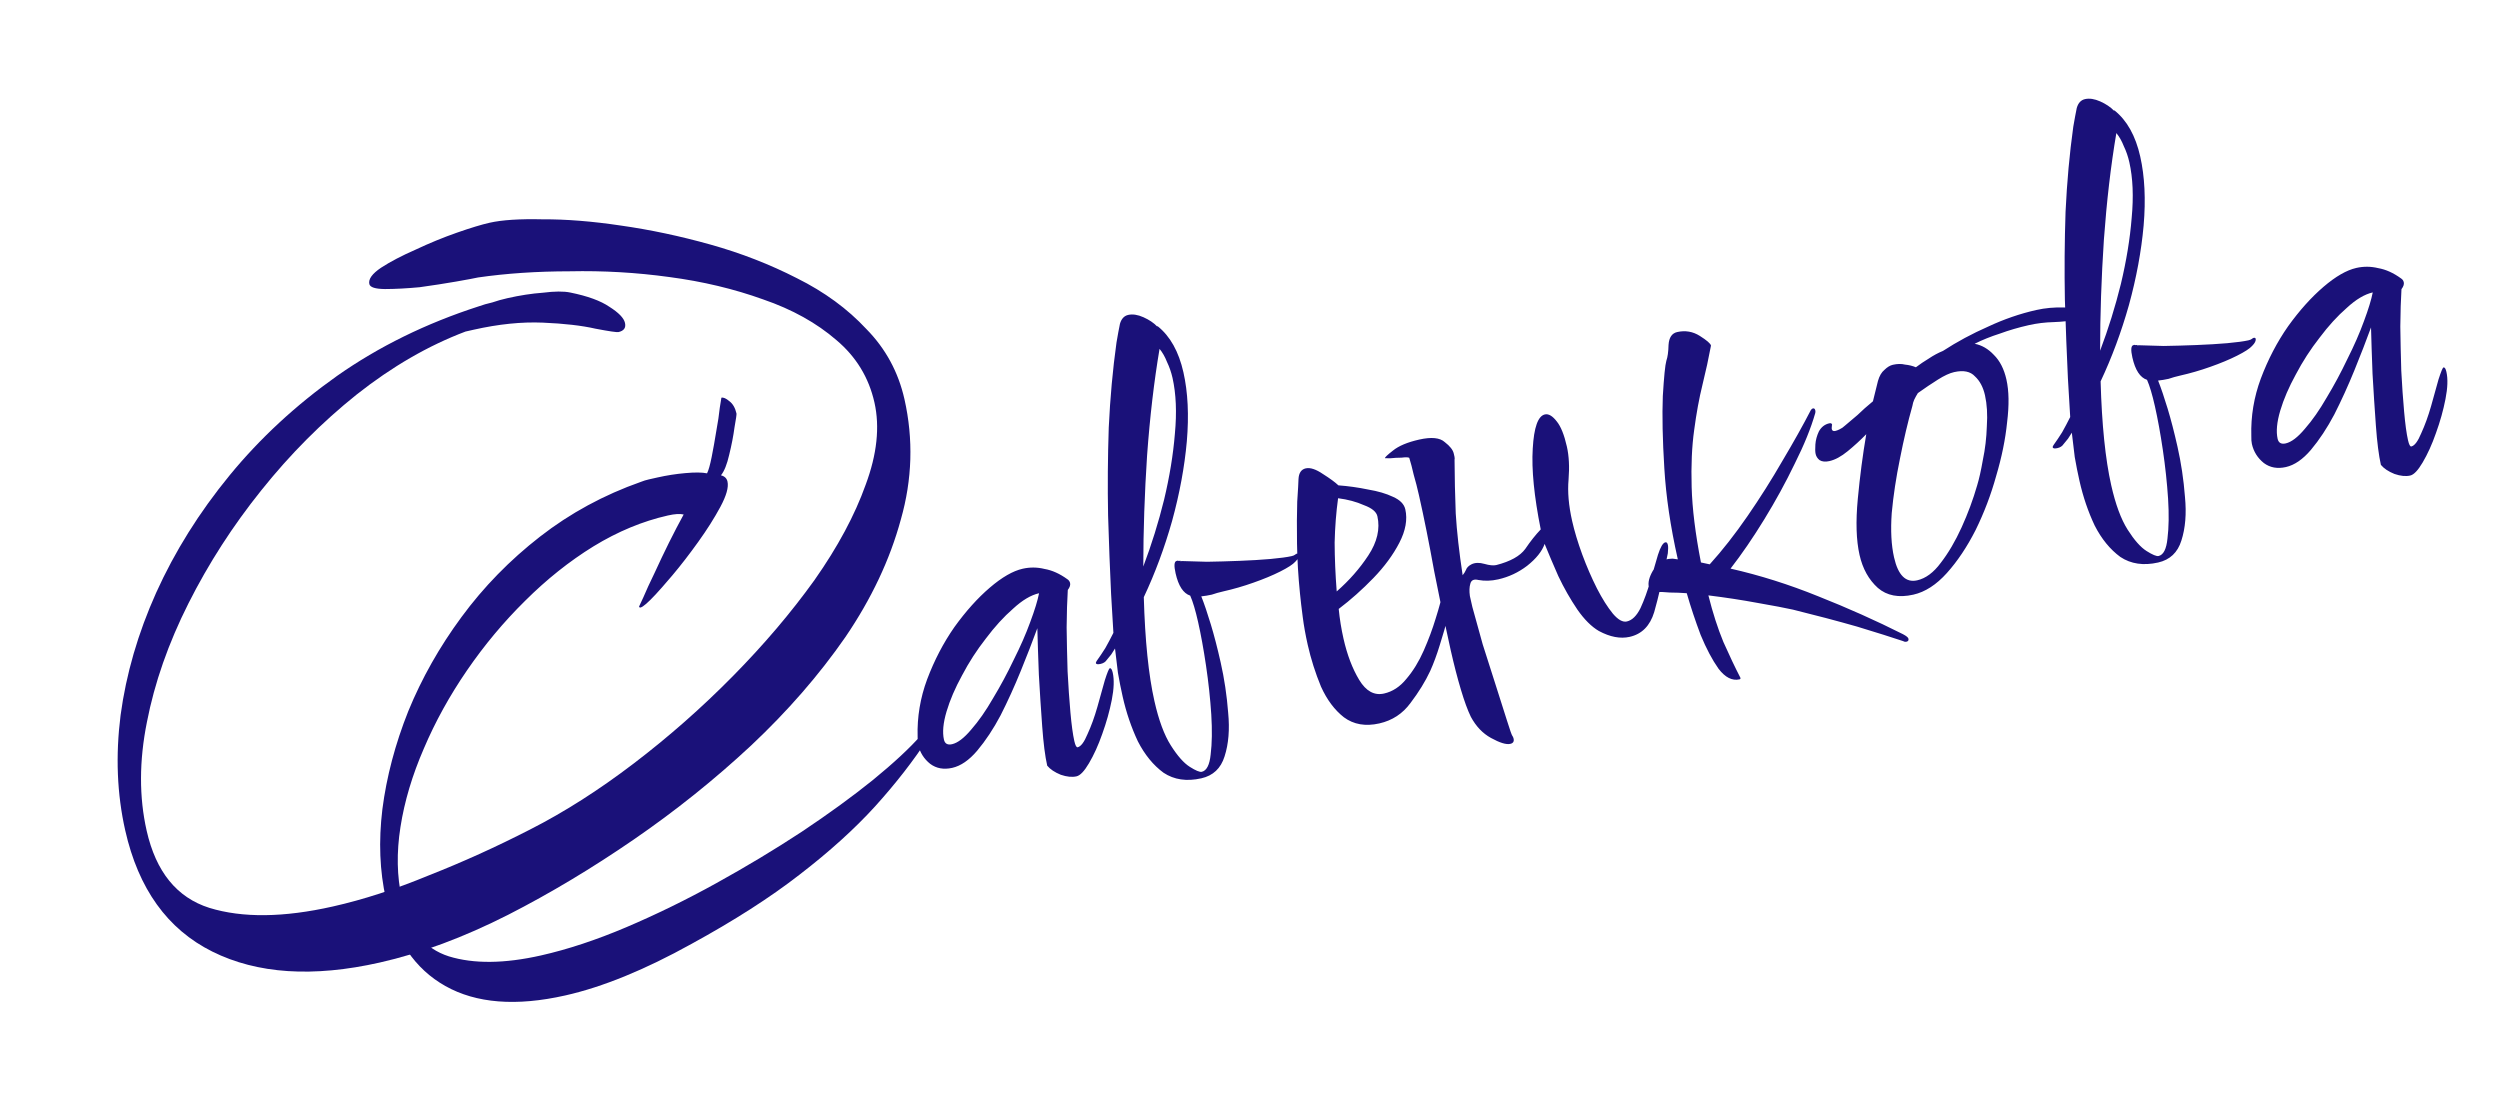 <?xml version="1.0" encoding="UTF-8"?> <svg xmlns="http://www.w3.org/2000/svg" width="144" height="63" viewBox="0 0 144 63" fill="none"><path d="M32.563 57.337C29.73 57.976 27.425 57.794 25.649 56.793C23.902 55.809 22.762 54.135 22.229 51.77C21.87 50.178 21.802 48.459 22.025 46.613C22.266 44.738 22.764 42.854 23.518 40.962C24.296 39.064 25.316 37.26 26.578 35.548C27.858 33.807 29.367 32.262 31.105 30.91C32.842 29.559 34.782 28.506 36.925 27.752C37.06 27.697 37.209 27.651 37.373 27.614C37.537 27.577 37.701 27.54 37.865 27.503C38.403 27.382 38.938 27.298 39.469 27.252C40.023 27.201 40.442 27.205 40.726 27.264C40.812 27.097 40.9 26.782 40.993 26.318C41.085 25.855 41.172 25.367 41.254 24.857C41.353 24.318 41.422 23.86 41.46 23.482C41.521 23.099 41.552 22.908 41.552 22.908C41.669 22.881 41.819 22.946 42.002 23.101C42.208 23.252 42.348 23.491 42.422 23.819C42.432 23.865 42.394 24.132 42.307 24.619C42.243 25.101 42.141 25.629 42 26.202C41.876 26.746 41.719 27.139 41.527 27.379C41.735 27.43 41.861 27.549 41.903 27.737C41.977 28.064 41.84 28.55 41.494 29.195C41.147 29.839 40.721 30.513 40.215 31.217C39.71 31.922 39.215 32.562 38.73 33.139C38.263 33.687 37.94 34.055 37.761 34.243C37.325 34.711 37.037 34.96 36.897 34.992C36.85 35.002 36.821 34.984 36.81 34.938C36.81 34.938 36.893 34.759 37.059 34.402C37.219 34.021 37.434 33.555 37.703 33.002C37.966 32.426 38.242 31.847 38.529 31.266C38.834 30.655 39.117 30.112 39.379 29.635C39.17 29.583 38.867 29.602 38.469 29.692C37.017 30.02 35.589 30.612 34.183 31.471C32.801 32.324 31.487 33.37 30.242 34.611C29.014 35.823 27.9 37.156 26.9 38.612C25.9 40.068 25.07 41.571 24.411 43.122C23.747 44.65 23.299 46.153 23.067 47.633C22.835 49.112 22.861 50.484 23.146 51.748C23.547 53.527 24.451 54.64 25.855 55.086C27.283 55.526 29.05 55.509 31.157 55.034C32.703 54.685 34.34 54.144 36.069 53.41C37.797 52.675 39.526 51.83 41.254 50.874C42.982 49.919 44.617 48.935 46.16 47.923C47.722 46.882 49.096 45.883 50.282 44.926C51.487 43.941 52.412 43.081 53.058 42.344C53.149 42.201 53.253 42.116 53.37 42.09C53.464 42.068 53.521 42.105 53.542 42.198C53.563 42.292 53.537 42.396 53.465 42.511C52.626 43.807 51.605 45.12 50.404 46.449C49.221 47.749 47.77 49.06 46.051 50.383C44.355 51.7 42.281 53.029 39.828 54.37C37.138 55.862 34.717 56.851 32.563 57.337ZM62.008 44.717C61.75 44.776 61.448 44.745 61.102 44.627C60.75 44.484 60.489 44.31 60.319 44.102C60.197 43.563 60.101 42.81 60.031 41.842C59.96 40.874 59.895 39.88 59.838 38.859C59.798 37.81 59.769 36.919 59.751 36.185C59.477 36.935 59.159 37.758 58.794 38.652C58.43 39.546 58.044 40.396 57.635 41.201C57.221 41.984 56.771 42.663 56.286 43.24C55.82 43.788 55.34 44.118 54.849 44.229C54.357 44.339 53.934 44.263 53.579 43.998C53.219 43.711 52.989 43.344 52.888 42.899C52.862 42.782 52.851 42.625 52.855 42.427C52.823 41.303 53.006 40.203 53.403 39.13C53.819 38.027 54.343 37.023 54.975 36.118C55.631 35.207 56.309 34.452 57.01 33.851C57.711 33.25 58.343 32.886 58.905 32.759C59.326 32.664 59.745 32.668 60.162 32.771C60.597 32.845 61.035 33.041 61.476 33.36C61.562 33.415 61.615 33.489 61.637 33.582C61.663 33.699 61.619 33.832 61.505 33.981C61.468 34.58 61.446 35.298 61.438 36.137C61.448 36.946 61.466 37.791 61.493 38.671C61.537 39.522 61.592 40.309 61.656 41.032C61.721 41.756 61.796 42.305 61.88 42.68C61.938 42.937 62.002 43.058 62.073 43.042C62.26 43 62.449 42.748 62.64 42.287C62.855 41.82 63.045 41.297 63.209 40.719C63.374 40.141 63.517 39.629 63.638 39.183C63.782 38.732 63.878 38.502 63.925 38.491C63.995 38.475 64.051 38.561 64.094 38.748C64.183 39.146 64.165 39.667 64.04 40.31C63.914 40.954 63.73 41.61 63.488 42.28C63.263 42.921 63.009 43.483 62.724 43.965C62.457 44.419 62.218 44.67 62.008 44.717ZM54.837 42.866C55.164 42.792 55.532 42.512 55.939 42.027C56.37 41.536 56.788 40.937 57.194 40.23C57.624 39.518 58.023 38.777 58.39 38.005C58.781 37.228 59.097 36.505 59.34 35.835C59.601 35.136 59.771 34.581 59.85 34.17C59.382 34.275 58.883 34.572 58.353 35.061C57.819 35.526 57.296 36.099 56.785 36.78C56.269 37.438 55.813 38.143 55.417 38.897C55.016 39.627 54.718 40.322 54.522 40.981C54.326 41.64 54.276 42.18 54.371 42.602C54.424 42.836 54.579 42.924 54.837 42.866ZM69.196 44.831C68.353 45.021 67.628 44.914 67.02 44.51C66.43 44.077 65.938 43.474 65.542 42.703C65.165 41.902 64.873 41.045 64.667 40.132C64.567 39.687 64.475 39.228 64.393 38.755C64.335 38.276 64.278 37.809 64.225 37.353C64.152 37.468 64.08 37.583 64.007 37.697C63.929 37.789 63.843 37.895 63.747 38.015C63.674 38.129 63.556 38.205 63.392 38.242C63.228 38.279 63.138 38.263 63.122 38.192C63.117 38.169 63.133 38.129 63.169 38.071C63.337 37.836 63.503 37.59 63.666 37.331C63.824 37.05 63.98 36.757 64.132 36.452L64 34.23C63.933 32.843 63.875 31.331 63.826 29.693C63.794 28.027 63.807 26.339 63.864 24.629C63.945 22.913 64.093 21.28 64.31 19.731C64.384 19.296 64.45 18.936 64.509 18.652C64.592 18.363 64.75 18.192 64.984 18.139C65.242 18.081 65.535 18.126 65.863 18.273C66.192 18.421 66.452 18.595 66.646 18.798L66.681 18.79C67.401 19.366 67.896 20.25 68.165 21.444C68.424 22.592 68.489 23.918 68.361 25.423C68.228 26.904 67.945 28.432 67.513 30.006C67.075 31.556 66.532 33.019 65.883 34.396C65.953 36.89 66.157 38.886 66.495 40.384C66.743 41.484 67.058 42.336 67.441 42.938C67.823 43.541 68.186 43.951 68.53 44.169C68.874 44.387 69.105 44.482 69.222 44.456C69.503 44.392 69.674 44.059 69.734 43.455C69.813 42.822 69.825 42.056 69.77 41.158C69.71 40.237 69.609 39.3 69.468 38.348C69.327 37.396 69.175 36.557 69.011 35.831C68.858 35.152 68.707 34.645 68.557 34.309C68.159 34.178 67.877 33.749 67.714 33.023C67.613 32.579 67.633 32.34 67.774 32.309L67.844 32.293C67.873 32.311 67.911 32.315 67.957 32.304L67.993 32.296C67.993 32.296 67.995 32.308 68.001 32.331C68.024 32.326 68.047 32.321 68.071 32.316C68.443 32.33 68.926 32.344 69.519 32.358C70.108 32.348 70.731 32.331 71.39 32.305C72.048 32.28 72.643 32.244 73.174 32.198C73.728 32.147 74.134 32.092 74.392 32.034C74.485 32.013 74.553 31.985 74.594 31.951C74.636 31.917 74.668 31.898 74.692 31.892C74.762 31.877 74.802 31.892 74.813 31.939C74.84 32.056 74.772 32.194 74.611 32.353C74.474 32.508 74.184 32.696 73.742 32.919C73.3 33.141 72.783 33.356 72.19 33.564C71.621 33.766 71.043 33.933 70.458 34.065C70.224 34.118 70.004 34.18 69.799 34.251C69.588 34.298 69.386 34.331 69.194 34.35C69.365 34.779 69.547 35.316 69.742 35.961C69.931 36.583 70.121 37.315 70.311 38.158C70.522 39.094 70.666 40.058 70.742 41.05C70.836 42.013 70.767 42.852 70.535 43.569C70.321 44.257 69.875 44.678 69.196 44.831ZM65.854 32.631C66.331 31.367 66.731 30.084 67.052 28.781C67.368 27.455 67.575 26.191 67.673 24.988C67.789 23.756 67.743 22.684 67.538 21.77C67.464 21.443 67.357 21.135 67.218 20.846C67.103 20.552 66.96 20.302 66.79 20.094C66.474 21.961 66.234 24.008 66.072 26.234C65.928 28.432 65.855 30.564 65.854 32.631ZM79.446 41.67C78.65 41.849 77.972 41.732 77.411 41.317C76.873 40.897 76.433 40.308 76.089 39.549C75.764 38.761 75.509 37.957 75.324 37.138C75.198 36.576 75.102 36.044 75.038 35.542C74.969 35.016 74.915 34.561 74.878 34.176C74.778 33.189 74.722 32.23 74.708 31.298C74.695 30.366 74.699 29.566 74.72 28.897C74.765 28.222 74.79 27.786 74.794 27.588C74.814 27.24 74.953 27.036 75.21 26.978C75.468 26.92 75.8 27.029 76.207 27.307C76.609 27.561 76.903 27.777 77.091 27.956C77.667 27.998 78.239 28.079 78.806 28.197C79.369 28.291 79.843 28.43 80.229 28.614C80.638 28.792 80.877 29.034 80.946 29.338C81.078 29.923 80.964 30.564 80.604 31.26C80.245 31.956 79.746 32.635 79.108 33.295C78.469 33.956 77.803 34.549 77.11 35.074C77.166 35.652 77.258 36.222 77.385 36.784C77.596 37.72 77.898 38.513 78.29 39.163C78.683 39.812 79.16 40.074 79.722 39.947C80.214 39.836 80.642 39.555 81.008 39.103C81.397 38.647 81.73 38.104 82.006 37.476C82.283 36.848 82.513 36.23 82.696 35.623C82.897 34.987 83.037 34.463 83.116 34.052C83.131 33.901 83.221 33.807 83.385 33.77C83.478 33.749 83.549 33.844 83.597 34.054C83.639 34.242 83.588 34.671 83.444 35.343C83.29 35.969 83.119 36.573 82.931 37.157C82.761 37.712 82.578 38.208 82.381 38.646C82.099 39.251 81.721 39.865 81.247 40.489C80.796 41.107 80.196 41.501 79.446 41.67ZM76.994 34.067C77.713 33.438 78.32 32.747 78.814 31.996C79.327 31.216 79.502 30.463 79.338 29.737C79.28 29.48 79.023 29.267 78.567 29.099C78.129 28.903 77.632 28.769 77.074 28.698C76.962 29.511 76.896 30.362 76.875 31.252C76.878 32.137 76.918 33.076 76.994 34.067ZM86.992 42.847C86.758 42.899 86.388 42.786 85.882 42.507C85.405 42.245 85.019 41.84 84.723 41.292C84.539 40.915 84.347 40.392 84.148 39.724C83.948 39.056 83.753 38.3 83.562 37.457C83.246 36.052 82.928 34.537 82.611 32.911C82.317 31.28 82.025 29.82 81.734 28.533C81.639 28.111 81.538 27.716 81.43 27.347C81.345 26.972 81.26 26.647 81.173 26.371C81.115 26.335 80.967 26.331 80.728 26.361C80.506 26.362 80.288 26.374 80.072 26.398C79.874 26.394 79.775 26.391 79.775 26.391C79.764 26.345 79.916 26.2 80.231 25.956C80.563 25.685 81.069 25.472 81.747 25.319C82.45 25.161 82.941 25.21 83.22 25.467C83.517 25.695 83.69 25.914 83.737 26.125C83.748 26.172 83.761 26.23 83.777 26.3C83.793 26.371 83.794 26.432 83.782 26.484C83.787 27.491 83.81 28.52 83.85 29.569C83.913 30.612 84.046 31.8 84.248 33.132C84.326 33.041 84.389 32.941 84.438 32.831C84.482 32.698 84.592 32.587 84.769 32.498C84.969 32.404 85.214 32.398 85.503 32.48C85.792 32.563 86.019 32.585 86.183 32.548C86.997 32.34 87.554 32.03 87.855 31.618C88.15 31.182 88.447 30.808 88.746 30.494C88.365 28.587 88.211 27.035 88.286 25.837C88.355 24.616 88.588 23.961 88.986 23.871C89.197 23.823 89.424 23.957 89.667 24.271C89.905 24.562 90.1 25.047 90.253 25.726C90.375 26.264 90.407 26.896 90.349 27.623C90.286 28.326 90.355 29.122 90.556 30.012C90.688 30.597 90.882 31.242 91.14 31.947C91.392 32.628 91.674 33.278 91.986 33.897C92.292 34.492 92.598 34.976 92.904 35.35C93.204 35.701 93.472 35.85 93.706 35.797C94.01 35.728 94.272 35.472 94.492 35.029C94.707 34.562 94.896 34.04 95.061 33.461C95.226 32.883 95.371 32.383 95.498 31.96C95.642 31.51 95.784 31.268 95.925 31.237C95.995 31.221 96.043 31.272 96.07 31.389C96.091 31.482 96.09 31.642 96.067 31.869C95.778 33.312 95.516 34.441 95.282 35.257C95.042 36.049 94.571 36.524 93.869 36.683C93.33 36.804 92.739 36.691 92.095 36.345C91.67 36.096 91.257 35.685 90.857 35.111C90.452 34.513 90.085 33.87 89.758 33.181C89.453 32.487 89.191 31.87 88.971 31.329C88.821 31.756 88.485 32.177 87.963 32.59C87.46 32.974 86.903 33.235 86.295 33.372C85.897 33.462 85.518 33.473 85.159 33.407C84.898 33.343 84.742 33.415 84.691 33.623C84.634 33.808 84.626 34.044 84.665 34.33C84.724 34.587 84.771 34.798 84.808 34.962C84.969 35.565 85.168 36.283 85.404 37.115C85.659 37.919 85.912 38.711 86.162 39.491C86.412 40.271 86.623 40.937 86.797 41.488C86.97 42.04 87.074 42.336 87.108 42.378C87.142 42.419 87.167 42.475 87.183 42.545C87.22 42.709 87.156 42.81 86.992 42.847ZM100.195 39.131C99.774 39.226 99.371 39.021 98.987 38.518C98.626 38.008 98.283 37.36 97.957 36.572C97.65 35.756 97.383 34.955 97.157 34.169C96.832 34.145 96.509 34.131 96.189 34.13C95.887 34.099 95.602 34.09 95.333 34.101C95.141 34.12 95.021 34.024 94.973 33.813C94.915 33.556 94.992 33.243 95.205 32.875C95.44 32.502 95.734 32.276 96.085 32.197L96.339 32.177L96.643 32.219L96.635 32.184C96.218 30.334 95.962 28.596 95.865 26.969C95.764 25.319 95.735 23.936 95.778 22.819C95.845 21.697 95.913 21.017 95.982 20.78C96.057 20.566 96.099 20.262 96.108 19.866C96.136 19.441 96.302 19.195 96.606 19.126C97.074 19.021 97.509 19.095 97.911 19.349C98.312 19.602 98.526 19.788 98.553 19.905C98.42 20.624 98.257 21.374 98.064 22.156C97.871 22.937 97.711 23.81 97.584 24.773C97.452 25.713 97.403 26.807 97.439 28.054C97.474 29.301 97.653 30.749 97.975 32.398L98.48 32.506C99.209 31.702 99.934 30.775 100.657 29.727C101.38 28.678 102.051 27.616 102.67 26.542C103.312 25.462 103.856 24.491 104.301 23.628C104.337 23.57 104.379 23.536 104.425 23.526C104.496 23.51 104.541 23.549 104.562 23.642C104.573 23.689 104.572 23.739 104.559 23.791C104.312 24.658 103.917 25.633 103.373 26.715C102.854 27.792 102.27 28.858 101.622 29.915C100.975 30.971 100.327 31.917 99.679 32.752C101.365 33.135 103.047 33.665 104.725 34.345C106.427 35.019 108.055 35.746 109.609 36.528C109.805 36.631 109.91 36.718 109.926 36.788C109.947 36.882 109.911 36.939 109.817 36.961C109.747 36.976 109.683 36.966 109.626 36.93C109.014 36.724 108.126 36.444 106.964 36.091C105.807 35.761 104.578 35.436 103.275 35.115C102.835 35.017 102.154 34.888 101.232 34.727C100.333 34.56 99.39 34.416 98.403 34.294C98.654 35.296 98.942 36.191 99.267 36.978C99.615 37.761 99.943 38.45 100.25 39.045C100.26 39.091 100.242 39.12 100.195 39.131ZM110.209 34.252C109.366 34.442 108.685 34.313 108.165 33.864C107.641 33.392 107.288 32.758 107.109 31.962C106.919 31.119 106.885 30.044 107.009 28.737C107.132 27.43 107.295 26.187 107.497 25.01C107.157 25.358 106.8 25.684 106.426 25.99C106.052 26.296 105.702 26.485 105.374 26.559C105.14 26.612 104.951 26.593 104.807 26.503C104.687 26.407 104.611 26.288 104.58 26.148C104.553 26.031 104.549 25.847 104.566 25.597C104.584 25.347 104.651 25.099 104.767 24.851C104.907 24.598 105.105 24.442 105.363 24.384C105.457 24.363 105.511 24.388 105.527 24.458C105.532 24.481 105.526 24.508 105.508 24.536C105.508 24.536 105.511 24.548 105.516 24.571C105.503 24.623 105.502 24.673 105.512 24.72C105.534 24.813 105.603 24.847 105.72 24.821C105.79 24.805 105.869 24.774 105.958 24.73C106.069 24.68 106.176 24.607 106.277 24.51C106.485 24.34 106.722 24.139 106.99 23.907C107.252 23.651 107.549 23.387 107.881 23.115L108.171 21.943C108.253 21.654 108.377 21.441 108.543 21.305C108.704 21.146 108.867 21.048 109.031 21.011C109.288 20.953 109.521 20.949 109.73 21.001C109.956 21.023 110.164 21.075 110.355 21.155C110.586 20.98 110.831 20.814 111.091 20.657C111.369 20.471 111.643 20.323 111.914 20.213C112.729 19.684 113.596 19.218 114.514 18.814C115.426 18.387 116.351 18.068 117.287 17.857C117.802 17.741 118.345 17.692 118.915 17.711C119.485 17.73 119.804 17.892 119.873 18.196C119.894 18.29 119.811 18.358 119.624 18.4C119.249 18.485 118.806 18.535 118.293 18.553C117.803 18.565 117.325 18.623 116.856 18.729C116.271 18.861 115.717 19.023 115.194 19.215C114.667 19.383 114.182 19.578 113.74 19.801C114.151 19.88 114.519 20.093 114.843 20.438C115.19 20.778 115.433 21.252 115.57 21.861C115.718 22.516 115.731 23.338 115.609 24.325C115.51 25.306 115.3 26.338 114.978 27.419C114.68 28.495 114.286 29.531 113.797 30.527C113.303 31.5 112.751 32.325 112.142 33.004C111.532 33.683 110.888 34.099 110.209 34.252ZM110.429 33.427C110.92 33.316 111.374 32.981 111.788 32.42C112.226 31.853 112.626 31.173 112.988 30.378C113.35 29.582 113.648 28.777 113.883 27.962C113.996 27.591 114.107 27.099 114.214 26.485C114.345 25.864 114.421 25.22 114.442 24.551C114.487 23.877 114.451 23.282 114.335 22.767C114.229 22.299 114.037 21.936 113.757 21.679C113.496 21.394 113.096 21.312 112.558 21.433C112.3 21.491 111.988 21.635 111.622 21.866C111.256 22.096 110.871 22.355 110.469 22.642C110.396 22.757 110.326 22.884 110.259 23.022C110.21 23.131 110.175 23.25 110.155 23.377C109.895 24.297 109.656 25.311 109.438 26.418C109.215 27.501 109.057 28.546 108.964 29.551C108.894 30.55 108.938 31.402 109.097 32.104C109.329 33.134 109.773 33.575 110.429 33.427ZM124.308 32.401C123.465 32.591 122.739 32.484 122.132 32.08C121.542 31.647 121.049 31.044 120.654 30.272C120.276 29.472 119.985 28.615 119.779 27.702C119.678 27.257 119.587 26.798 119.505 26.324C119.446 25.846 119.39 25.378 119.337 24.923C119.264 25.038 119.192 25.153 119.119 25.267C119.041 25.359 118.954 25.465 118.858 25.585C118.786 25.699 118.668 25.775 118.504 25.812C118.34 25.849 118.25 25.832 118.234 25.762C118.229 25.739 118.244 25.698 118.281 25.641C118.449 25.406 118.615 25.16 118.778 24.901C118.936 24.62 119.091 24.326 119.244 24.021L119.112 21.8C119.045 20.413 118.987 18.901 118.937 17.263C118.906 15.597 118.919 13.909 118.976 12.199C119.057 10.483 119.205 8.85 119.421 7.301C119.496 6.866 119.562 6.506 119.621 6.222C119.703 5.933 119.862 5.762 120.096 5.709C120.353 5.651 120.646 5.696 120.975 5.843C121.303 5.991 121.564 6.165 121.757 6.368L121.793 6.36C122.513 6.936 123.008 7.82 123.277 9.014C123.536 10.162 123.601 11.488 123.473 12.993C123.34 14.474 123.057 16.002 122.625 17.576C122.187 19.126 121.644 20.589 120.995 21.966C121.065 24.459 121.269 26.456 121.607 27.954C121.855 29.054 122.17 29.906 122.552 30.509C122.934 31.111 123.297 31.521 123.642 31.739C123.986 31.956 124.217 32.052 124.334 32.026C124.615 31.962 124.785 31.629 124.846 31.024C124.925 30.392 124.937 29.626 124.882 28.728C124.821 27.807 124.721 26.87 124.58 25.918C124.439 24.966 124.287 24.127 124.123 23.401C123.97 22.722 123.818 22.215 123.669 21.879C123.27 21.748 122.989 21.319 122.825 20.593C122.725 20.149 122.745 19.91 122.886 19.879L122.956 19.863C122.985 19.881 123.022 19.885 123.069 19.874L123.104 19.866C123.104 19.866 123.107 19.878 123.112 19.901C123.136 19.896 123.159 19.891 123.182 19.886C123.555 19.9 124.038 19.914 124.631 19.928C125.22 19.918 125.843 19.901 126.501 19.875C127.16 19.849 127.755 19.814 128.286 19.768C128.84 19.717 129.246 19.662 129.503 19.604C129.597 19.583 129.665 19.555 129.706 19.521C129.748 19.487 129.78 19.468 129.804 19.462C129.874 19.447 129.914 19.462 129.925 19.509C129.951 19.626 129.884 19.764 129.723 19.923C129.586 20.078 129.296 20.266 128.854 20.488C128.412 20.711 127.895 20.926 127.302 21.134C126.733 21.336 126.155 21.503 125.57 21.635C125.336 21.688 125.116 21.75 124.911 21.821C124.7 21.868 124.498 21.901 124.306 21.92C124.476 22.349 124.659 22.886 124.854 23.531C125.043 24.153 125.233 24.885 125.423 25.728C125.634 26.664 125.778 27.628 125.854 28.62C125.948 29.583 125.879 30.422 125.647 31.139C125.433 31.827 124.986 32.248 124.308 32.401ZM120.966 20.201C121.443 18.937 121.843 17.654 122.164 16.351C122.48 15.025 122.687 13.761 122.784 12.557C122.9 11.326 122.855 10.254 122.649 9.34C122.575 9.013 122.469 8.705 122.33 8.416C122.215 8.122 122.072 7.871 121.902 7.664C121.585 9.531 121.346 11.578 121.184 13.804C121.039 16.002 120.967 18.134 120.966 20.201ZM138.828 27.391C138.57 27.449 138.268 27.419 137.922 27.3C137.57 27.158 137.309 26.983 137.139 26.776C137.018 26.237 136.922 25.484 136.851 24.516C136.78 23.548 136.716 22.553 136.658 21.533C136.618 20.484 136.589 19.593 136.571 18.859C136.298 19.609 135.979 20.431 135.615 21.326C135.251 22.22 134.864 23.069 134.455 23.875C134.041 24.657 133.592 25.337 133.107 25.914C132.64 26.462 132.161 26.791 131.669 26.902C131.177 27.013 130.754 26.936 130.399 26.672C130.039 26.384 129.809 26.018 129.709 25.573C129.682 25.456 129.671 25.299 129.676 25.101C129.644 23.976 129.826 22.877 130.224 21.803C130.639 20.701 131.163 19.697 131.796 18.792C132.451 17.881 133.13 17.125 133.831 16.524C134.532 15.923 135.163 15.56 135.725 15.433C136.146 15.338 136.565 15.342 136.982 15.444C137.417 15.519 137.855 15.715 138.296 16.034C138.382 16.088 138.436 16.162 138.457 16.256C138.483 16.373 138.44 16.506 138.325 16.655C138.288 17.253 138.266 17.972 138.258 18.81C138.268 19.62 138.287 20.465 138.313 21.344C138.357 22.195 138.412 22.983 138.477 23.706C138.541 24.43 138.616 24.979 138.701 25.353C138.759 25.611 138.823 25.732 138.893 25.716C139.08 25.674 139.27 25.422 139.461 24.96C139.675 24.494 139.865 23.971 140.03 23.393C140.195 22.814 140.337 22.302 140.458 21.857C140.603 21.406 140.698 21.175 140.745 21.165C140.815 21.149 140.872 21.235 140.914 21.422C141.004 21.82 140.986 22.341 140.86 22.984C140.735 23.628 140.551 24.284 140.308 24.954C140.084 25.595 139.829 26.157 139.544 26.639C139.277 27.093 139.039 27.344 138.828 27.391ZM131.657 25.54C131.985 25.466 132.352 25.186 132.759 24.701C133.19 24.21 133.608 23.611 134.015 22.904C134.445 22.192 134.843 21.45 135.21 20.679C135.601 19.902 135.918 19.178 136.16 18.509C136.421 17.81 136.591 17.255 136.67 16.843C136.202 16.949 135.703 17.246 135.174 17.735C134.639 18.2 134.116 18.773 133.606 19.454C133.09 20.111 132.634 20.817 132.238 21.57C131.837 22.301 131.538 22.995 131.342 23.655C131.147 24.314 131.096 24.854 131.191 25.276C131.244 25.51 131.399 25.598 131.657 25.54Z" fill="#1A1179"></path><path d="M21.871 55.443C18.032 56.309 14.819 56.099 12.232 54.812C9.646 53.526 7.972 51.197 7.212 47.826C6.74 45.734 6.652 43.523 6.946 41.194C7.265 38.825 7.948 36.474 8.996 34.138C10.068 31.764 11.479 29.51 13.228 27.377C14.978 25.244 17.041 23.335 19.416 21.651C21.823 19.96 24.54 18.626 27.567 17.648C27.81 17.56 28.072 17.485 28.353 17.421C28.627 17.327 28.919 17.244 29.232 17.174C29.95 17.012 30.631 16.907 31.277 16.86C31.946 16.775 32.471 16.771 32.849 16.85C33.846 17.052 34.596 17.325 35.101 17.671C35.636 18.009 35.936 18.319 35.999 18.6C36.063 18.881 35.938 19.056 35.626 19.127C35.532 19.148 35.091 19.083 34.303 18.933C33.508 18.752 32.497 18.635 31.272 18.584C30.046 18.532 28.716 18.668 27.28 18.992L26.812 19.098C24.666 19.91 22.576 21.119 20.544 22.725C18.543 24.325 16.711 26.165 15.048 28.246C13.409 30.288 12.012 32.457 10.857 34.751C9.701 37.046 8.903 39.325 8.463 41.59C8.015 43.823 8.009 45.907 8.446 47.843C8.981 50.215 10.185 51.699 12.058 52.293C13.961 52.88 16.334 52.854 19.174 52.213C20.922 51.819 22.757 51.225 24.677 50.431C26.636 49.661 28.585 48.779 30.526 47.783C32.498 46.781 34.491 45.511 36.506 43.974C38.522 42.437 40.424 40.761 42.212 38.947C44.001 37.133 45.569 35.287 46.917 33.409C48.258 31.499 49.239 29.67 49.862 27.922C50.516 26.167 50.684 24.588 50.368 23.183C50.044 21.747 49.315 20.55 48.18 19.592C47.038 18.603 45.632 17.821 43.961 17.247C42.282 16.642 40.48 16.212 38.552 15.957C36.657 15.696 34.745 15.586 32.819 15.627C30.917 15.629 29.156 15.748 27.536 15.982C27.349 16.024 26.924 16.104 26.261 16.22C25.63 16.33 24.932 16.438 24.169 16.544C23.43 16.613 22.765 16.648 22.175 16.649C21.617 16.644 21.316 16.548 21.274 16.361C21.21 16.08 21.435 15.767 21.948 15.421C22.491 15.069 23.152 14.724 23.928 14.384C24.729 14.007 25.524 13.68 26.315 13.403C27.105 13.127 27.735 12.935 28.203 12.83C28.921 12.668 29.939 12.602 31.258 12.633C32.601 12.625 34.105 12.745 35.768 12.993C37.463 13.234 39.185 13.6 40.936 14.091C42.687 14.582 44.341 15.226 45.899 16.023C47.487 16.812 48.823 17.791 49.907 18.957C51.014 20.085 51.743 21.429 52.096 22.99C52.617 25.3 52.547 27.612 51.888 29.925C51.261 32.232 50.195 34.49 48.692 36.699C47.182 38.876 45.372 40.958 43.261 42.943C41.174 44.889 38.924 46.693 36.51 48.353C34.096 50.012 31.683 51.459 29.271 52.691C26.71 53.991 24.244 54.908 21.871 55.443Z" fill="#1A1179"></path></svg> 